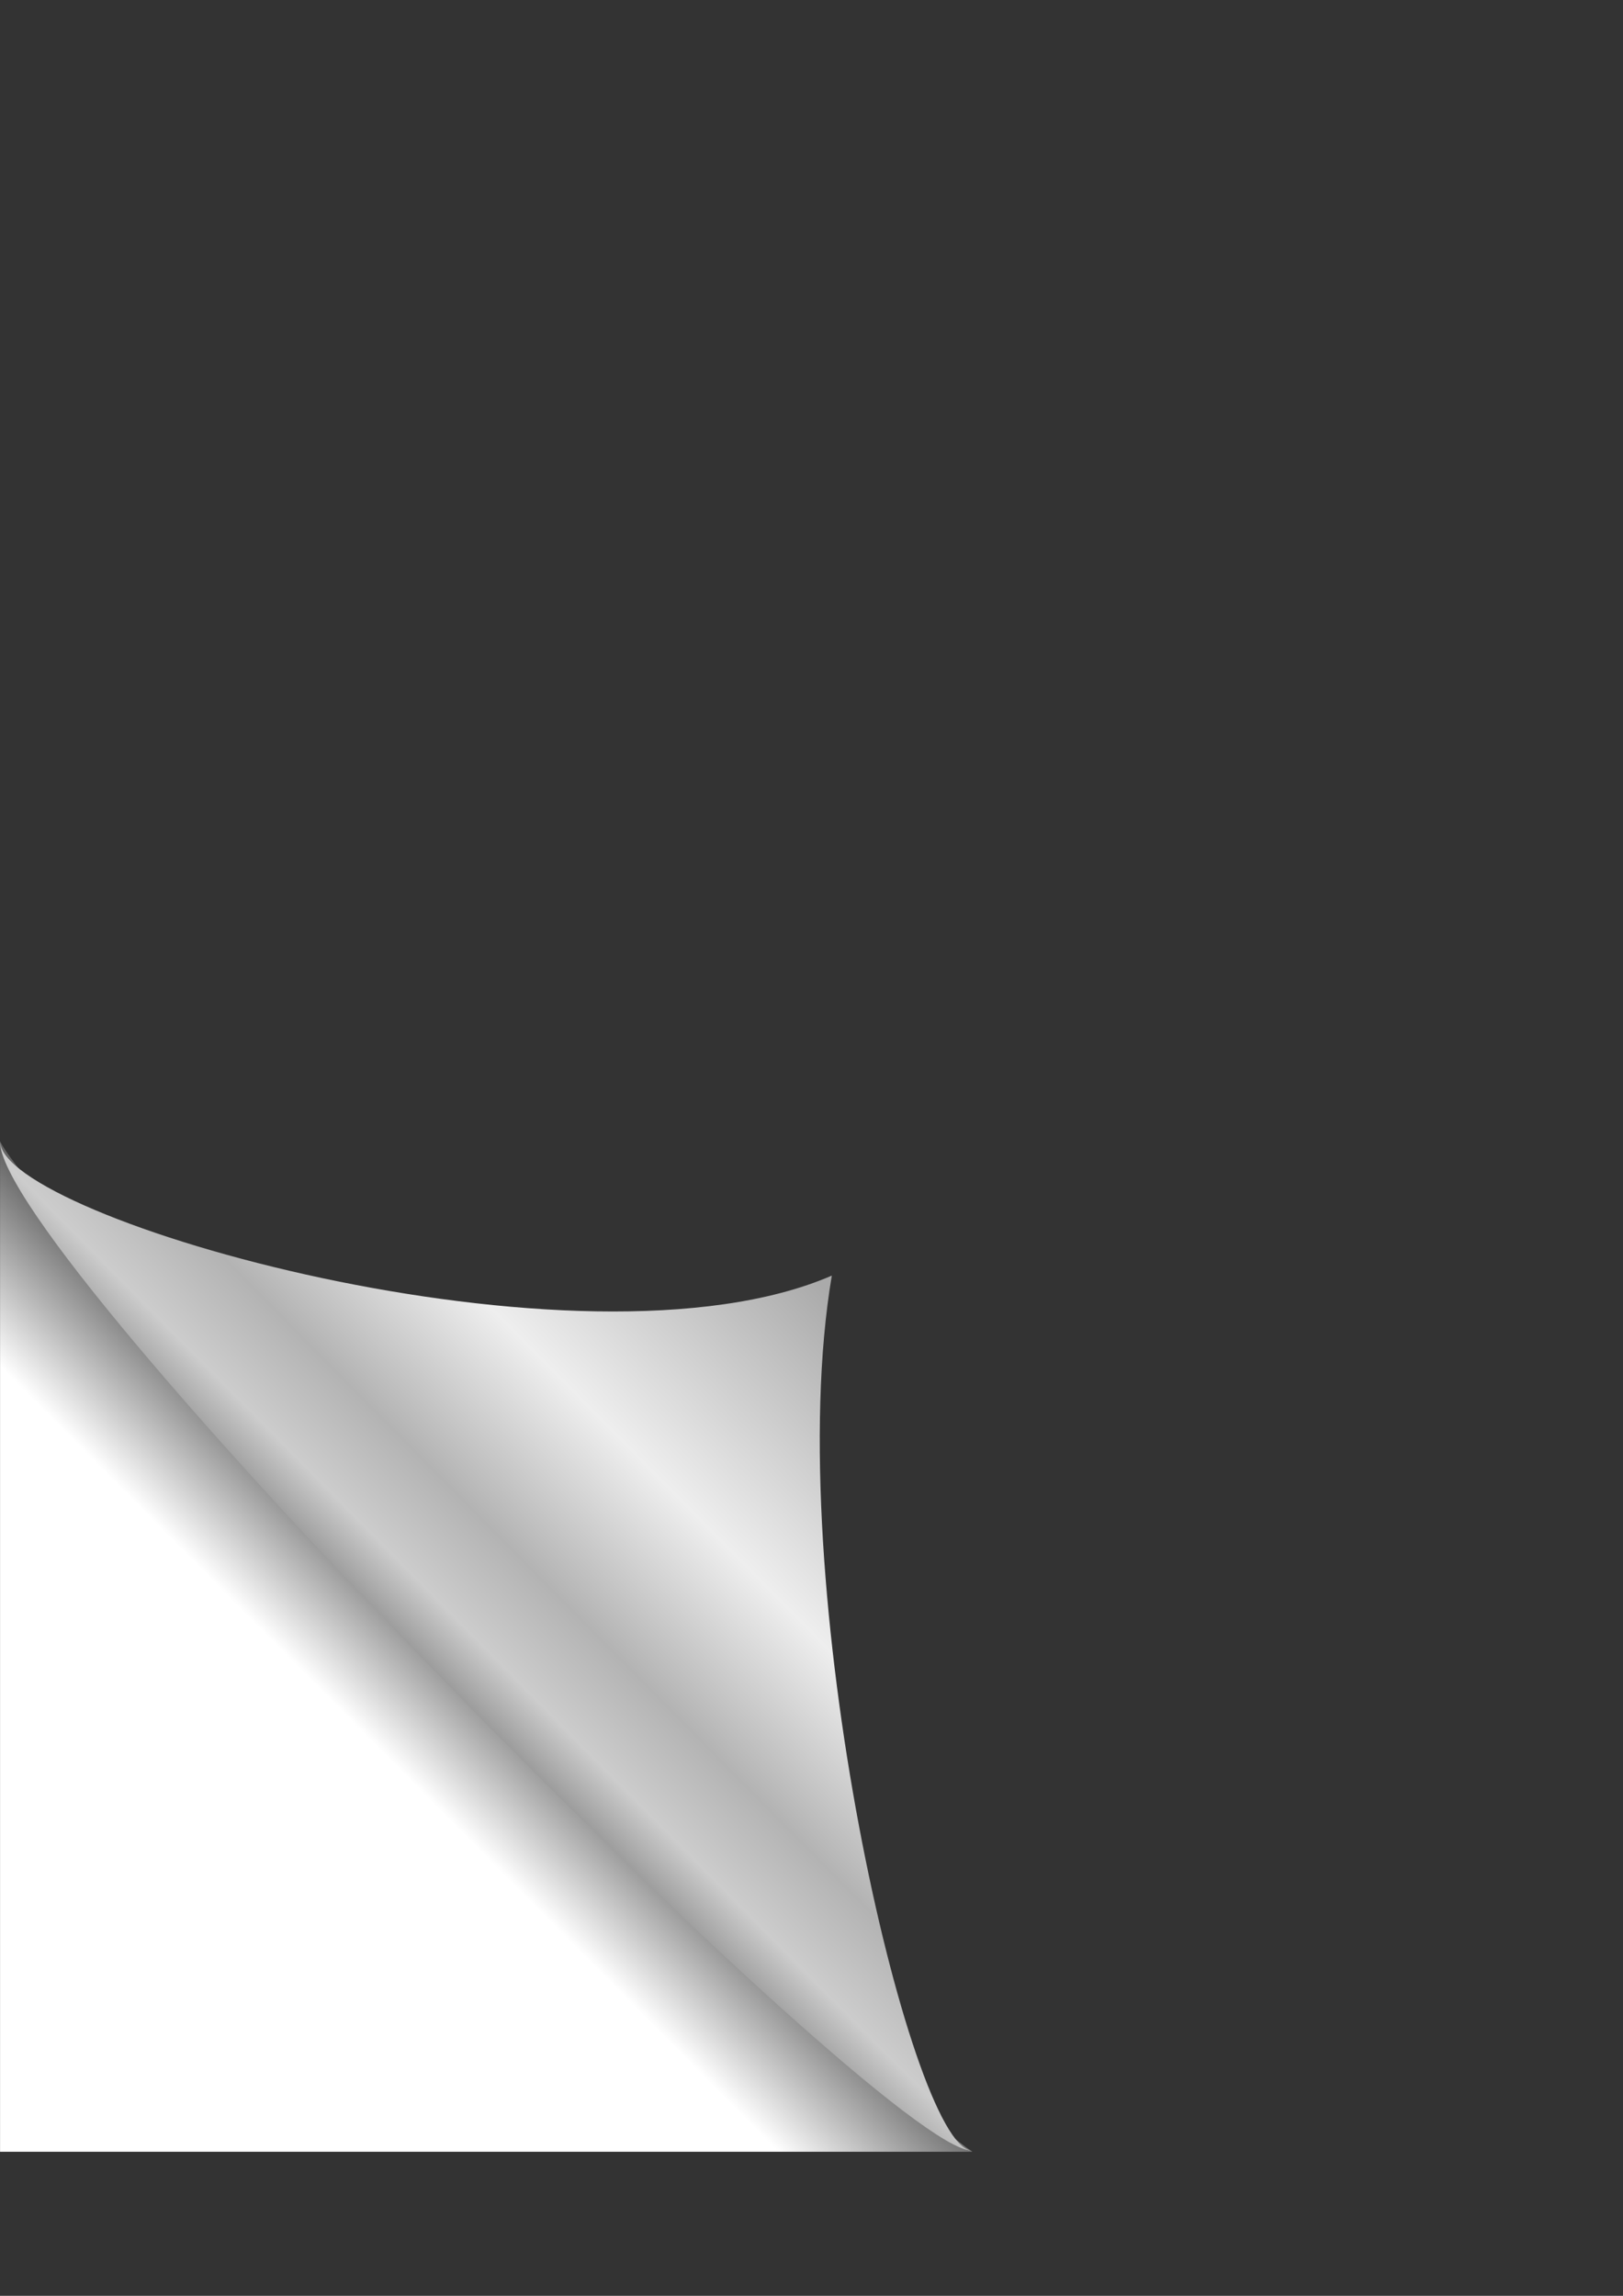 <?xml version="1.0"?><svg width="793.701" height="1122.52" xmlns="http://www.w3.org/2000/svg" xmlns:xlink="http://www.w3.org/1999/xlink">
 <rect width="100%" height="100%" fill="#333333" stroke="none"/>
 <title>fold</title>
 <defs>
  <linearGradient id="linearGradient4596">
   <stop stop-color="#666666" offset="0" id="stop4598"/>
   <stop stop-color="#ffffff" offset="1" id="stop4600"/>
  </linearGradient>
  <linearGradient id="linearGradient4574">
   <stop stop-color="#999999" id="stop4576" offset="0"/>
   <stop stop-color="#cccccc" offset="0.101" id="stop4582"/>
   <stop stop-color="#b3b3b3" id="stop4584" offset="0.262"/>
   <stop stop-color="#eeeeee" offset="0.543" id="stop4586"/>
   <stop stop-color="#aaaaaa" id="stop4578" offset="1"/>
  </linearGradient>
  <linearGradient y2="0.597" x2="0.385" y1="0.487" x1="0.491" id="linearGradient4592" xlink:href="#linearGradient4596"/>
  <linearGradient y2="0.143" x2="0.848" y1="0.543" x1="0.462" id="linearGradient4594" xlink:href="#linearGradient4574"/>
 </defs>
 <g>
  <title>Layer 1</title>
  <g id="layer1">
   <g transform="matrix(3.625, 0, 0, 3.79, -209.337, -1507.3)" id="g4588">
    <path fill="url(#linearGradient4592)" d="m57.755,544.941l0,130.362l131.187,0c-17.196,-11.054 -126.061,-120.127 -131.187,-130.362z" id="path3790"/>
    <path fill="url(#linearGradient4594)" d="m188.751,675.134c-12.33,-0.444 -131.324,-115.538 -130.996,-130.193c0.079,9.927 78.41,31.366 112.211,17.326c-7.041,39.734 10.563,112.028 18.785,112.867l0,0z" id="path4572"/>
   </g>
  </g>
 </g>
</svg>